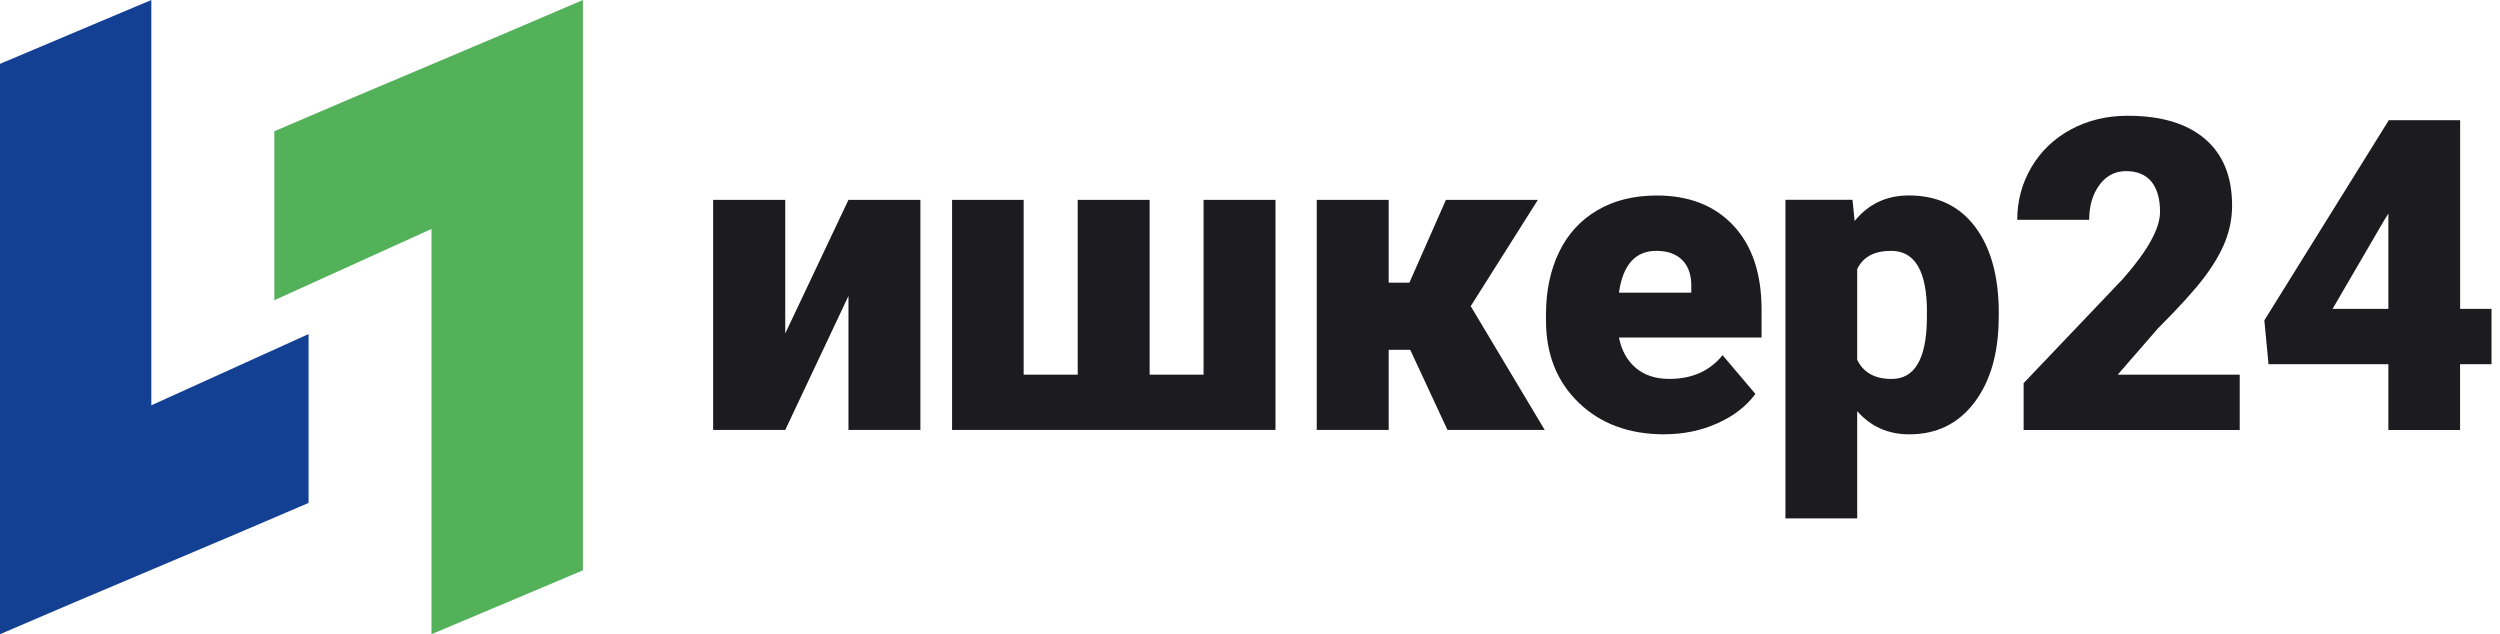 <svg width="272" height="69" viewBox="0 0 272 69" fill="none" xmlns="http://www.w3.org/2000/svg">
<path fill-rule="evenodd" clip-rule="evenodd" d="M29.847 32.662L46.948 24.91V69C51.343 67.134 59.032 63.926 63.42 62.053V0C53.246 4.4 40.07 9.862 29.847 14.281V32.662Z" fill="#53B15A"/>
<path fill-rule="evenodd" clip-rule="evenodd" d="M33.573 36.344L16.465 44.096V0C12.077 1.866 4.388 5.074 0 6.947V69C10.174 64.6 23.349 59.138 33.573 54.719V36.338V36.344Z" fill="#134093"/>
<path fill-rule="evenodd" clip-rule="evenodd" d="M92.313 21.745H100.139V46.78H92.313V32.2L85.434 46.78H77.589V21.745H85.434V36.282L92.313 21.745ZM111.374 21.745V40.763H117.254V21.745H125.081V40.763H130.948V21.745H138.774V46.78H103.585V21.745H111.387H111.374ZM153.43 38.055H151.089V46.78H143.262V21.745H151.089V30.752H153.342L157.318 21.745H167.323L160.002 33.33H160.027L168.066 46.78H157.487L153.43 38.055ZM181.098 47.255C177.247 47.255 174.145 46.106 171.767 43.816C169.389 41.525 168.203 38.535 168.203 34.859V34.21C168.203 31.651 168.678 29.391 169.626 27.431C170.575 25.465 171.961 23.949 173.783 22.881C175.599 21.808 177.765 21.271 180.262 21.271C183.776 21.271 186.56 22.363 188.601 24.548C190.642 26.739 191.659 29.778 191.659 33.692V36.725H176.142C176.417 38.123 177.029 39.228 177.971 40.027C178.914 40.826 180.131 41.225 181.629 41.225C184.094 41.225 186.029 40.364 187.415 38.641L190.985 42.854C190.011 44.19 188.632 45.264 186.853 46.056C185.068 46.855 183.145 47.248 181.098 47.248V47.255ZM180.212 27.294C177.928 27.294 176.567 28.811 176.142 31.844H184.013V31.245C184.044 29.991 183.726 29.017 183.064 28.33C182.403 27.644 181.442 27.294 180.212 27.294ZM217.461 34.447C217.461 38.342 216.581 41.45 214.827 43.772C213.08 46.094 210.708 47.255 207.731 47.255C205.434 47.255 203.543 46.418 202.063 44.733V56.405H194.255V21.739H201.552L201.783 24.049C203.287 22.189 205.253 21.265 207.687 21.265C210.777 21.265 213.18 22.401 214.896 24.679C216.606 26.957 217.468 30.084 217.468 34.079V34.441L217.461 34.447ZM209.653 33.966C209.653 29.516 208.355 27.294 205.765 27.294C203.917 27.294 202.681 27.956 202.063 29.285V39.147C202.738 40.539 203.992 41.231 205.808 41.231C208.299 41.231 209.578 39.084 209.647 34.79V33.96L209.653 33.966ZM243.701 46.786H220.17V41.687L231.005 30.309C233.677 27.263 235.012 24.854 235.012 23.062C235.012 21.614 234.694 20.51 234.064 19.748C233.433 18.999 232.516 18.619 231.311 18.619C230.107 18.619 229.152 19.124 228.409 20.135C227.672 21.146 227.304 22.401 227.304 23.911H219.477C219.477 21.852 219.989 19.936 221.025 18.182C222.061 16.434 223.491 15.061 225.332 14.075C227.167 13.088 229.22 12.595 231.486 12.595C235.131 12.595 237.934 13.432 239.906 15.117C241.872 16.802 242.852 19.218 242.852 22.363C242.852 23.693 242.608 24.979 242.115 26.246C241.616 27.5 240.848 28.823 239.806 30.197C238.764 31.582 237.085 33.43 234.769 35.745L230.412 40.763H243.682V46.786H243.701ZM267.656 33.604H271.076V39.627H267.656V46.786H259.854V39.627H246.815L246.36 34.853L259.86 13.145V13.076H267.662V33.611L267.656 33.604ZM253.787 33.604H259.854V23.237L259.361 24.03L253.781 33.611L253.787 33.604Z" fill="#1C1B1F"/>
</svg>
